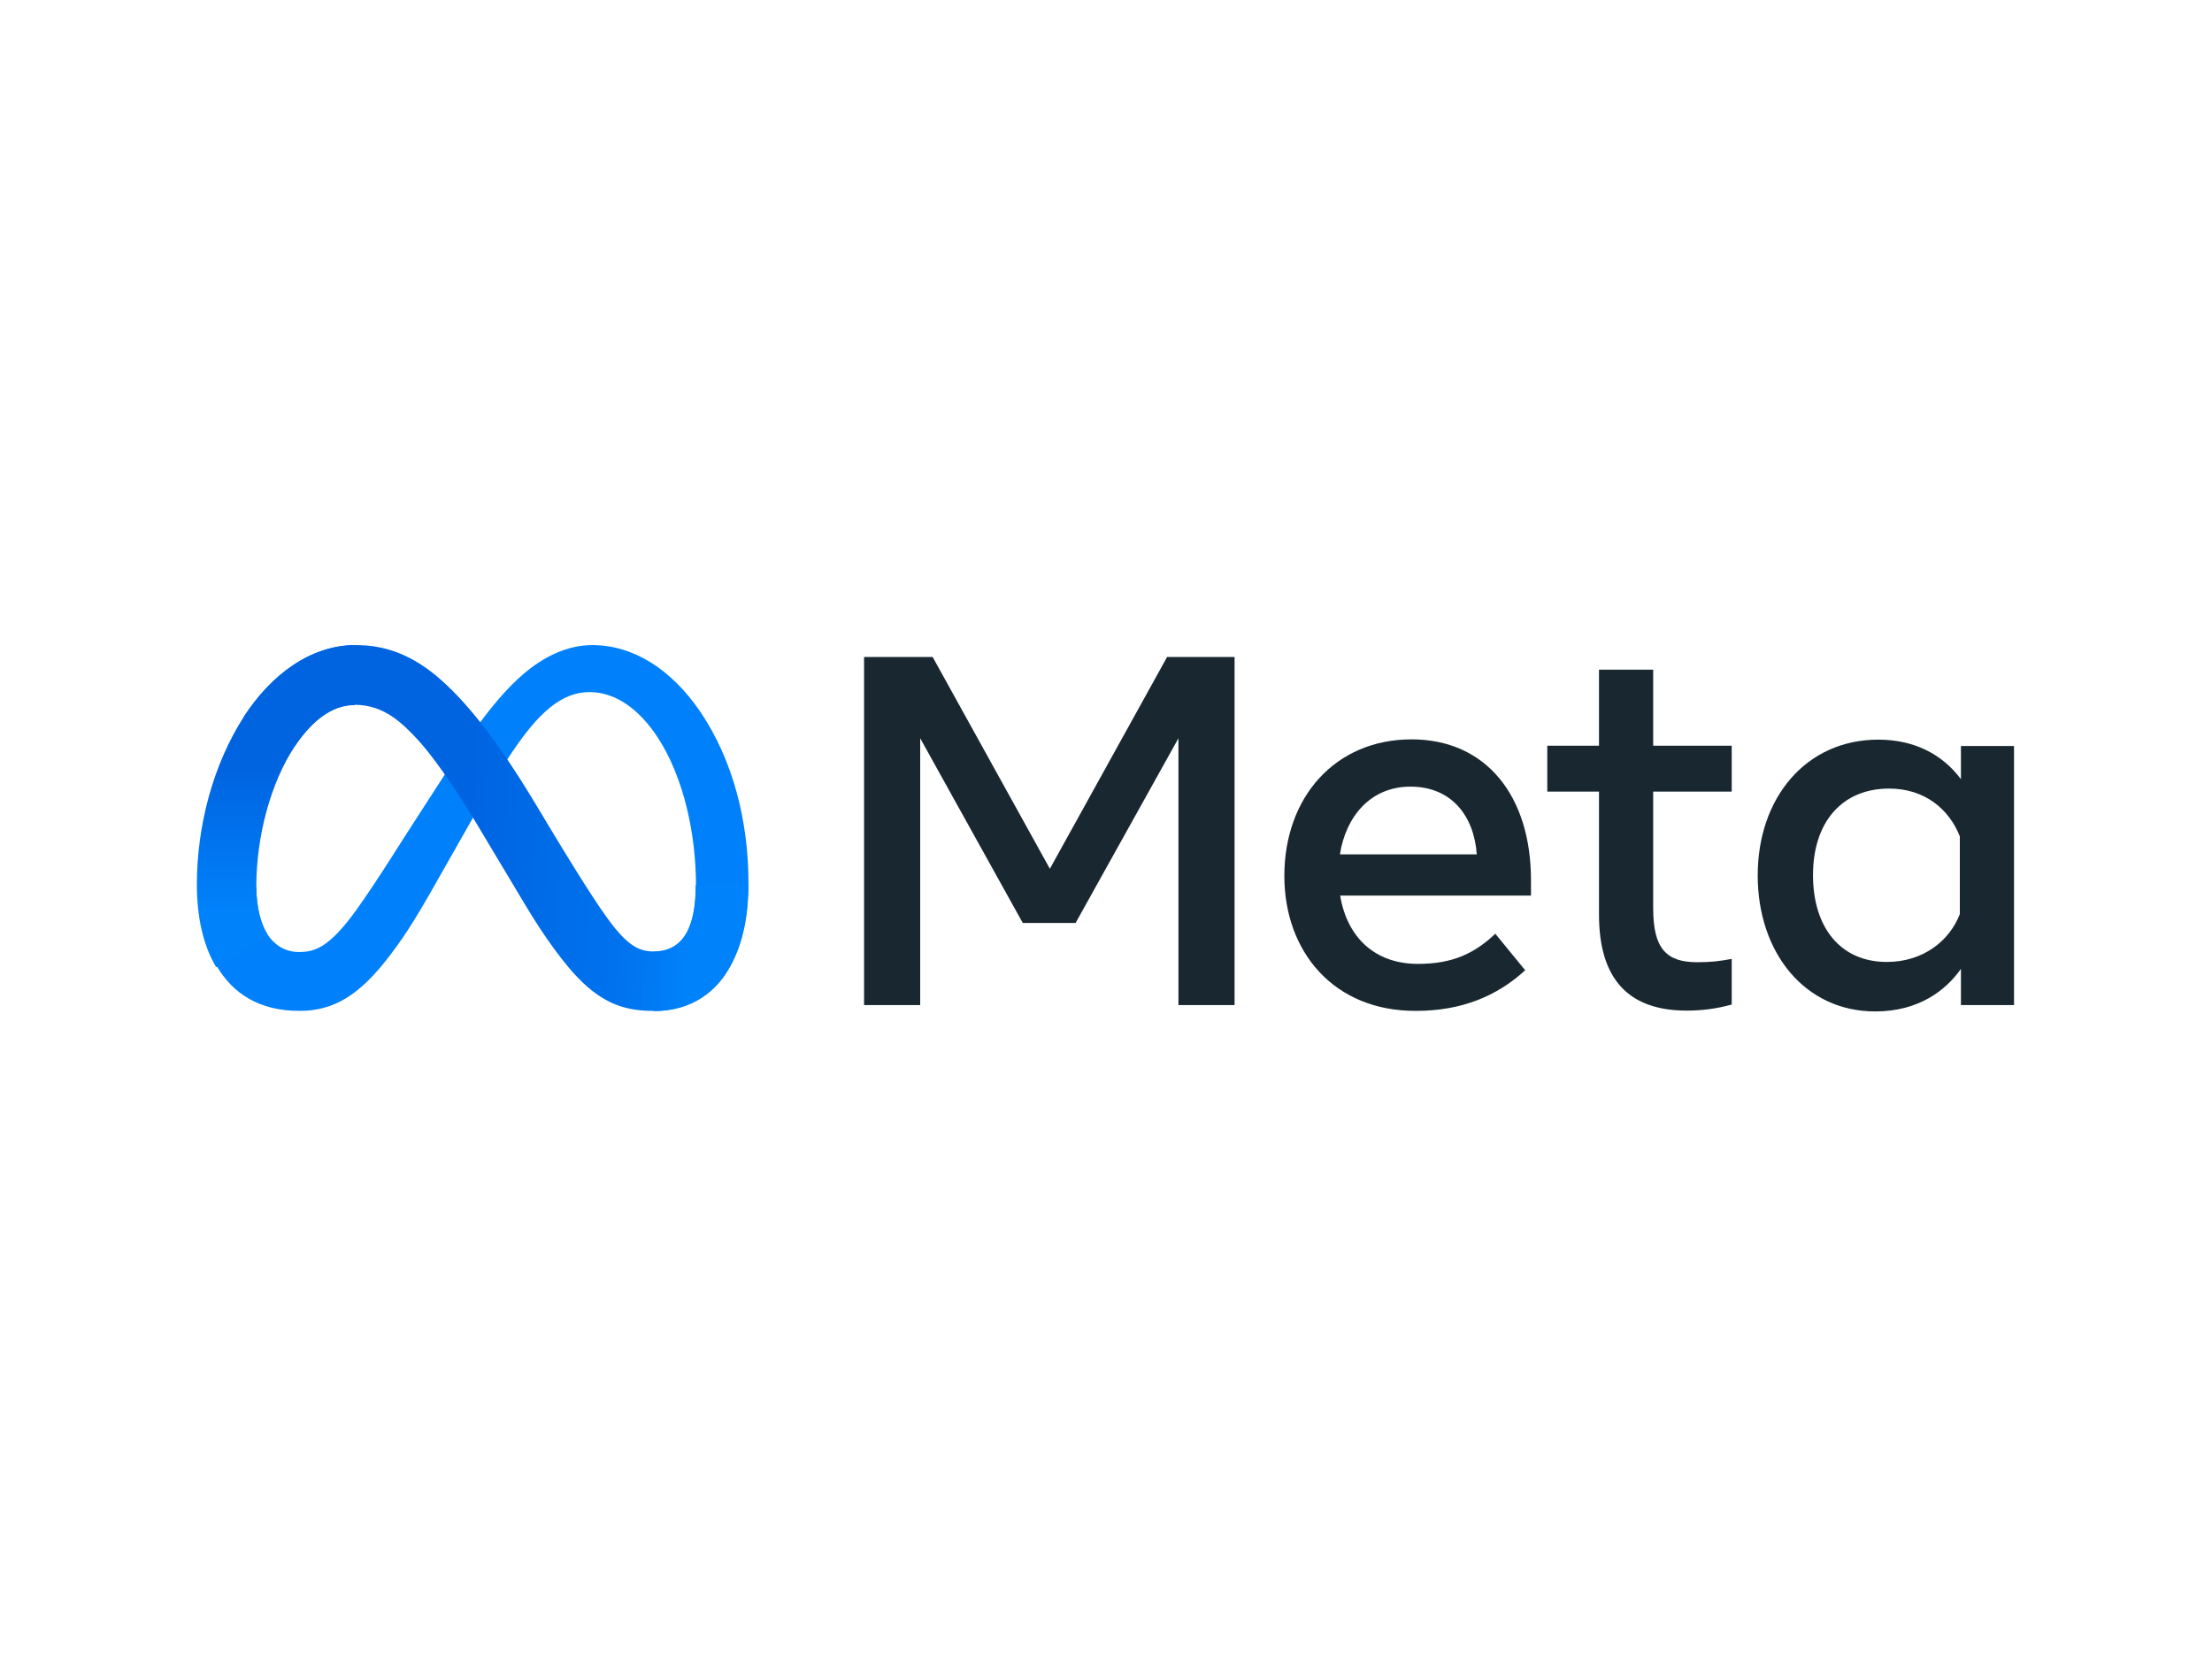 <?xml version="1.0" encoding="utf-8"?>
<!-- Generator: Adobe Illustrator 26.0.3, SVG Export Plug-In . SVG Version: 6.00 Build 0)  -->
<svg version="1.0" id="katman_1" xmlns="http://www.w3.org/2000/svg" xmlns:xlink="http://www.w3.org/1999/xlink" x="0px" y="0px"
	 viewBox="0 0 800 600" style="enable-background:new 0 0 800 600;" xml:space="preserve">
<style type="text/css">
	.st0{fill:#0081FB;}
	.st1{fill:url(#SVGID_1_);}
	.st2{fill:url(#SVGID_00000104696402423350232470000008377122262856867756_);}
	.st3{fill:#192830;}
</style>
<path class="st0" d="M92.7,320.7c0,7.6,1.7,13.5,3.9,17c2.9,4.6,7.1,6.6,11.5,6.6c5.6,0,10.8-1.4,20.7-15.1
	c7.9-11,17.3-26.4,23.6-36l10.6-16.4c7.4-11.4,16-24,25.8-32.6c8-7,16.7-10.9,25.4-10.9c14.6,0,28.5,8.5,39.2,24.3
	c11.7,17.4,17.3,39.3,17.3,61.9c0,13.4-2.6,23.3-7.2,31.1c-4.4,7.5-12.8,15.1-27.1,15.1v-21.5c12.2,0,15.3-11.2,15.3-24.1
	c0-18.3-4.3-38.6-13.7-53.2c-6.7-10.3-15.3-16.6-24.8-16.6c-10.3,0-18.6,7.8-27.9,21.6c-5,7.4-10,16.3-15.7,26.4l-6.3,11.1
	c-12.6,22.4-15.8,27.5-22.1,35.9c-11.1,14.7-20.5,20.3-32.9,20.3c-14.7,0-24.1-6.4-29.8-16c-4.7-7.8-7-18.1-7-29.9L92.7,320.7z"/>
<linearGradient id="SVGID_1_" gradientUnits="userSpaceOnUse" x1="864.307" y1="-1301.536" x2="1765.617" y2="-1347.056" gradientTransform="matrix(0.152 0 0 -0.152 -17.213 97.927)">
	<stop  offset="0" style="stop-color:#0064E1"/>
	<stop  offset="0.4" style="stop-color:#0064E1"/>
	<stop  offset="0.83" style="stop-color:#0073EE"/>
	<stop  offset="1" style="stop-color:#0082FB"/>
</linearGradient>
<path class="st1" d="M88.2,259.2c9.9-15.2,24.1-25.9,40.5-25.9c9.5,0,18.9,2.8,28.7,10.8c10.7,8.8,22.2,23.2,36.5,47l5.1,8.5
	c12.4,20.6,19.4,31.2,23.5,36.2c5.3,6.4,9,8.3,13.8,8.3c12.2,0,15.3-11.2,15.3-24.1l19-0.6c0,13.4-2.6,23.3-7.2,31.1
	c-4.4,7.5-12.8,15.1-27.1,15.1c-8.9,0-16.7-1.9-25.4-10.1c-6.7-6.3-14.5-17.5-20.5-27.5l-17.9-29.9c-9-15-17.2-26.2-22-31.2
	c-5.1-5.4-11.7-12-22.2-12c-8.5,0-15.7,6-21.8,15.1L88.2,259.2z"/>
<linearGradient id="SVGID_00000157288683479129579400000001114638583339183004_" gradientUnits="userSpaceOnUse" x1="769.12" y1="-1522.08" x2="769.12" y2="-1189.779" gradientTransform="matrix(0.152 0 0 -0.152 -17.213 97.927)">
	<stop  offset="0" style="stop-color:#0082FB"/>
	<stop  offset="1" style="stop-color:#0064E0"/>
</linearGradient>
<path style="fill:url(#SVGID_00000157288683479129579400000001114638583339183004_);" d="M128.3,255c-8.5,0-15.7,6-21.8,15.1
	C98,283,92.7,302.2,92.7,320.7c0,7.6,1.7,13.5,3.9,17l-18.4,12.1c-4.7-7.8-7-18.1-7-29.9c0-21.3,5.9-43.5,17-60.7
	c9.9-15.2,24.1-25.9,40.5-25.9L128.3,255z"/>
<path class="st3" d="M312.4,237.6h24.9l42.4,76.6l42.4-76.6h24.4v125.9h-20.3V267L389,333.8h-19.1L332.8,267v96.5h-20.3V237.6z
	 M510.1,284.5c-14.6,0-23.4,11-25.5,24.5h49.5C533.1,295.1,525,284.5,510.1,284.5z M464.5,316.8c0-28.6,18.5-49.4,46-49.4
	c27,0,43.2,20.5,43.2,50.9v5.6h-69c2.4,14.8,12.3,24.7,28.1,24.7c12.6,0,20.5-3.8,28-10.9l10.8,13.2c-10.2,9.4-23.1,14.7-39.5,14.7
	C482.2,365.7,464.5,344,464.5,316.8z M578.3,286.3h-18.7v-16.6h18.7v-27.5h19.6v27.5h28.4v16.6h-28.4v42.2
	c0,14.4,4.6,19.5,15.9,19.5c5.2,0,8.1-0.4,12.5-1.2v16.5c-5.4,1.5-10.6,2.2-16.3,2.2c-21.2,0-31.7-11.6-31.7-34.7L578.3,286.3z
	 M708.8,302.5c-3.9-9.9-12.7-17.3-25.6-17.3c-16.8,0-27.5,11.9-27.5,31.3c0,18.9,9.9,31.4,26.7,31.4c13.2,0,22.7-7.7,26.4-17.3
	V302.5z M728.4,363.5h-19.2v-13.1c-5.4,7.7-15.2,15.4-31,15.4c-25.5,0-42.5-21.3-42.5-49.2c0-28.1,17.5-49.1,43.6-49.1
	c12.9,0,23.1,5.2,29.9,14.3v-12h19.2V363.5z"/>
</svg>
